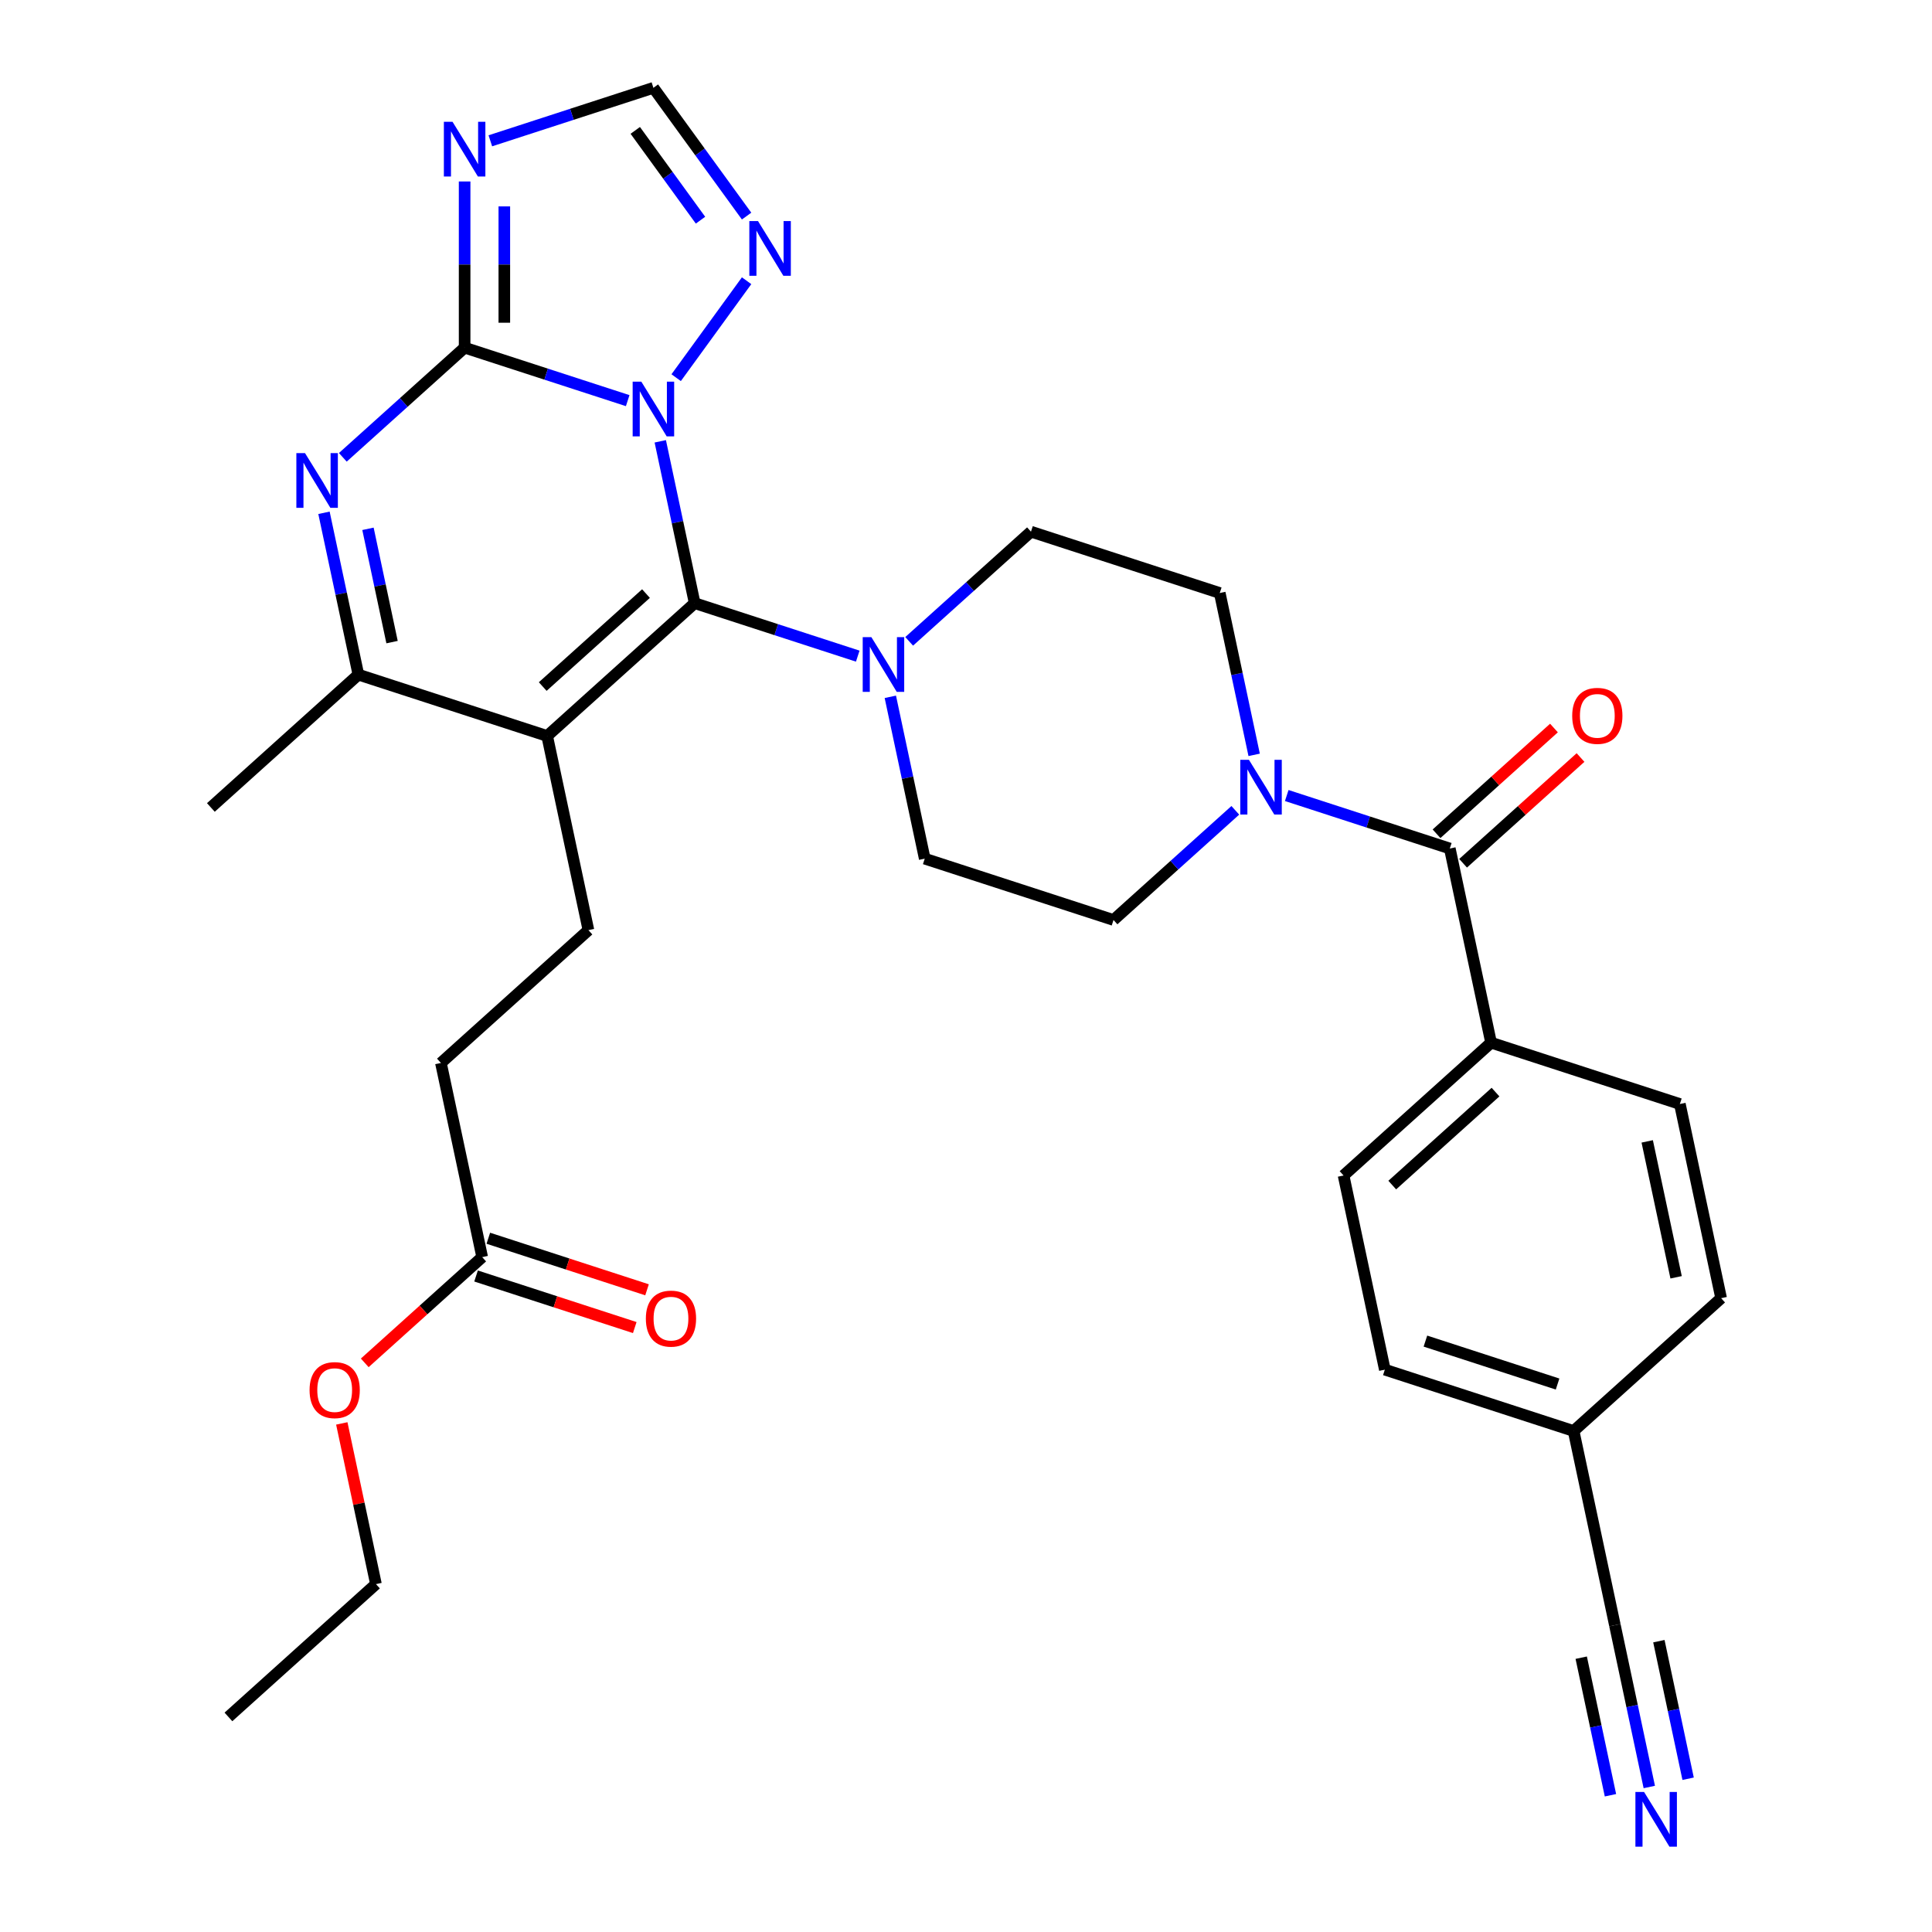<?xml version='1.0' encoding='iso-8859-1'?>
<svg version='1.1' baseProfile='full'
              xmlns='http://www.w3.org/2000/svg'
                      xmlns:rdkit='http://www.rdkit.org/xml'
                      xmlns:xlink='http://www.w3.org/1999/xlink'
                  xml:space='preserve'
width='1000px' height='1000px' viewBox='0 0 1000 1000'>
<!-- END OF HEADER -->
<rect style='opacity:1.0;fill:#FFFFFF;stroke:none' width='1000' height='1000' x='0' y='0'> </rect>
<path class='bond-0' d='M 460.833,360.67 L 469.736,402.555' style='fill:none;fill-rule:evenodd;stroke:#0000FF;stroke-width:6px;stroke-linecap:butt;stroke-linejoin:miter;stroke-opacity:1' />
<path class='bond-0' d='M 469.736,402.555 L 478.639,444.439' style='fill:none;fill-rule:evenodd;stroke:#000000;stroke-width:6px;stroke-linecap:butt;stroke-linejoin:miter;stroke-opacity:1' />
<path class='bond-1' d='M 470.586,331.959 L 502.108,303.576' style='fill:none;fill-rule:evenodd;stroke:#0000FF;stroke-width:6px;stroke-linecap:butt;stroke-linejoin:miter;stroke-opacity:1' />
<path class='bond-1' d='M 502.108,303.576 L 533.63,275.194' style='fill:none;fill-rule:evenodd;stroke:#000000;stroke-width:6px;stroke-linecap:butt;stroke-linejoin:miter;stroke-opacity:1' />
<path class='bond-2' d='M 443.969,339.617 L 401.766,325.905' style='fill:none;fill-rule:evenodd;stroke:#0000FF;stroke-width:6px;stroke-linecap:butt;stroke-linejoin:miter;stroke-opacity:1' />
<path class='bond-2' d='M 401.766,325.905 L 359.563,312.192' style='fill:none;fill-rule:evenodd;stroke:#000000;stroke-width:6px;stroke-linecap:butt;stroke-linejoin:miter;stroke-opacity:1' />
<path class='bond-3' d='M 478.639,444.439 L 576.352,476.188' style='fill:none;fill-rule:evenodd;stroke:#000000;stroke-width:6px;stroke-linecap:butt;stroke-linejoin:miter;stroke-opacity:1' />
<path class='bond-4' d='M 576.352,476.188 L 607.874,447.806' style='fill:none;fill-rule:evenodd;stroke:#000000;stroke-width:6px;stroke-linecap:butt;stroke-linejoin:miter;stroke-opacity:1' />
<path class='bond-4' d='M 607.874,447.806 L 639.396,419.423' style='fill:none;fill-rule:evenodd;stroke:#0000FF;stroke-width:6px;stroke-linecap:butt;stroke-linejoin:miter;stroke-opacity:1' />
<path class='bond-5' d='M 649.149,390.711 L 640.246,348.827' style='fill:none;fill-rule:evenodd;stroke:#0000FF;stroke-width:6px;stroke-linecap:butt;stroke-linejoin:miter;stroke-opacity:1' />
<path class='bond-5' d='M 640.246,348.827 L 631.344,306.943' style='fill:none;fill-rule:evenodd;stroke:#000000;stroke-width:6px;stroke-linecap:butt;stroke-linejoin:miter;stroke-opacity:1' />
<path class='bond-6' d='M 666.014,411.764 L 708.216,425.477' style='fill:none;fill-rule:evenodd;stroke:#0000FF;stroke-width:6px;stroke-linecap:butt;stroke-linejoin:miter;stroke-opacity:1' />
<path class='bond-6' d='M 708.216,425.477 L 750.419,439.189' style='fill:none;fill-rule:evenodd;stroke:#000000;stroke-width:6px;stroke-linecap:butt;stroke-linejoin:miter;stroke-opacity:1' />
<path class='bond-7' d='M 631.344,306.943 L 533.63,275.194' style='fill:none;fill-rule:evenodd;stroke:#000000;stroke-width:6px;stroke-linecap:butt;stroke-linejoin:miter;stroke-opacity:1' />
<path class='bond-8' d='M 757.294,446.824 L 787.686,419.459' style='fill:none;fill-rule:evenodd;stroke:#000000;stroke-width:6px;stroke-linecap:butt;stroke-linejoin:miter;stroke-opacity:1' />
<path class='bond-8' d='M 787.686,419.459 L 818.078,392.094' style='fill:none;fill-rule:evenodd;stroke:#FF0000;stroke-width:6px;stroke-linecap:butt;stroke-linejoin:miter;stroke-opacity:1' />
<path class='bond-8' d='M 743.544,431.554 L 773.936,404.189' style='fill:none;fill-rule:evenodd;stroke:#000000;stroke-width:6px;stroke-linecap:butt;stroke-linejoin:miter;stroke-opacity:1' />
<path class='bond-8' d='M 773.936,404.189 L 804.328,376.824' style='fill:none;fill-rule:evenodd;stroke:#FF0000;stroke-width:6px;stroke-linecap:butt;stroke-linejoin:miter;stroke-opacity:1' />
<path class='bond-9' d='M 750.419,439.189 L 771.78,539.686' style='fill:none;fill-rule:evenodd;stroke:#000000;stroke-width:6px;stroke-linecap:butt;stroke-linejoin:miter;stroke-opacity:1' />
<path class='bond-10' d='M 386.439,111.846 L 362.32,78.65' style='fill:none;fill-rule:evenodd;stroke:#0000FF;stroke-width:6px;stroke-linecap:butt;stroke-linejoin:miter;stroke-opacity:1' />
<path class='bond-10' d='M 362.32,78.65 L 338.202,45.455' style='fill:none;fill-rule:evenodd;stroke:#000000;stroke-width:6px;stroke-linecap:butt;stroke-linejoin:miter;stroke-opacity:1' />
<path class='bond-10' d='M 362.579,113.966 L 345.696,90.728' style='fill:none;fill-rule:evenodd;stroke:#0000FF;stroke-width:6px;stroke-linecap:butt;stroke-linejoin:miter;stroke-opacity:1' />
<path class='bond-10' d='M 345.696,90.728 L 328.814,67.491' style='fill:none;fill-rule:evenodd;stroke:#000000;stroke-width:6px;stroke-linecap:butt;stroke-linejoin:miter;stroke-opacity:1' />
<path class='bond-11' d='M 386.439,145.303 L 349.981,195.484' style='fill:none;fill-rule:evenodd;stroke:#0000FF;stroke-width:6px;stroke-linecap:butt;stroke-linejoin:miter;stroke-opacity:1' />
<path class='bond-12' d='M 338.202,45.455 L 295.999,59.167' style='fill:none;fill-rule:evenodd;stroke:#000000;stroke-width:6px;stroke-linecap:butt;stroke-linejoin:miter;stroke-opacity:1' />
<path class='bond-12' d='M 295.999,59.167 L 253.797,72.879' style='fill:none;fill-rule:evenodd;stroke:#0000FF;stroke-width:6px;stroke-linecap:butt;stroke-linejoin:miter;stroke-opacity:1' />
<path class='bond-13' d='M 240.488,93.932 L 240.488,136.939' style='fill:none;fill-rule:evenodd;stroke:#0000FF;stroke-width:6px;stroke-linecap:butt;stroke-linejoin:miter;stroke-opacity:1' />
<path class='bond-13' d='M 240.488,136.939 L 240.488,179.946' style='fill:none;fill-rule:evenodd;stroke:#000000;stroke-width:6px;stroke-linecap:butt;stroke-linejoin:miter;stroke-opacity:1' />
<path class='bond-13' d='M 261.037,106.834 L 261.037,136.939' style='fill:none;fill-rule:evenodd;stroke:#0000FF;stroke-width:6px;stroke-linecap:butt;stroke-linejoin:miter;stroke-opacity:1' />
<path class='bond-13' d='M 261.037,136.939 L 261.037,167.044' style='fill:none;fill-rule:evenodd;stroke:#000000;stroke-width:6px;stroke-linecap:butt;stroke-linejoin:miter;stroke-opacity:1' />
<path class='bond-14' d='M 240.488,179.946 L 282.691,193.659' style='fill:none;fill-rule:evenodd;stroke:#000000;stroke-width:6px;stroke-linecap:butt;stroke-linejoin:miter;stroke-opacity:1' />
<path class='bond-14' d='M 282.691,193.659 L 324.894,207.371' style='fill:none;fill-rule:evenodd;stroke:#0000FF;stroke-width:6px;stroke-linecap:butt;stroke-linejoin:miter;stroke-opacity:1' />
<path class='bond-15' d='M 240.488,179.946 L 208.966,208.329' style='fill:none;fill-rule:evenodd;stroke:#000000;stroke-width:6px;stroke-linecap:butt;stroke-linejoin:miter;stroke-opacity:1' />
<path class='bond-15' d='M 208.966,208.329 L 177.444,236.711' style='fill:none;fill-rule:evenodd;stroke:#0000FF;stroke-width:6px;stroke-linecap:butt;stroke-linejoin:miter;stroke-opacity:1' />
<path class='bond-16' d='M 341.758,228.424 L 350.661,270.308' style='fill:none;fill-rule:evenodd;stroke:#0000FF;stroke-width:6px;stroke-linecap:butt;stroke-linejoin:miter;stroke-opacity:1' />
<path class='bond-16' d='M 350.661,270.308 L 359.563,312.192' style='fill:none;fill-rule:evenodd;stroke:#000000;stroke-width:6px;stroke-linecap:butt;stroke-linejoin:miter;stroke-opacity:1' />
<path class='bond-17' d='M 167.692,265.423 L 176.594,307.307' style='fill:none;fill-rule:evenodd;stroke:#0000FF;stroke-width:6px;stroke-linecap:butt;stroke-linejoin:miter;stroke-opacity:1' />
<path class='bond-17' d='M 176.594,307.307 L 185.497,349.191' style='fill:none;fill-rule:evenodd;stroke:#000000;stroke-width:6px;stroke-linecap:butt;stroke-linejoin:miter;stroke-opacity:1' />
<path class='bond-17' d='M 190.462,273.716 L 196.694,303.035' style='fill:none;fill-rule:evenodd;stroke:#0000FF;stroke-width:6px;stroke-linecap:butt;stroke-linejoin:miter;stroke-opacity:1' />
<path class='bond-17' d='M 196.694,303.035 L 202.926,332.354' style='fill:none;fill-rule:evenodd;stroke:#000000;stroke-width:6px;stroke-linecap:butt;stroke-linejoin:miter;stroke-opacity:1' />
<path class='bond-18' d='M 185.497,349.191 L 283.211,380.941' style='fill:none;fill-rule:evenodd;stroke:#000000;stroke-width:6px;stroke-linecap:butt;stroke-linejoin:miter;stroke-opacity:1' />
<path class='bond-19' d='M 185.497,349.191 L 109.145,417.94' style='fill:none;fill-rule:evenodd;stroke:#000000;stroke-width:6px;stroke-linecap:butt;stroke-linejoin:miter;stroke-opacity:1' />
<path class='bond-20' d='M 283.211,380.941 L 359.563,312.192' style='fill:none;fill-rule:evenodd;stroke:#000000;stroke-width:6px;stroke-linecap:butt;stroke-linejoin:miter;stroke-opacity:1' />
<path class='bond-20' d='M 280.914,355.358 L 334.361,307.234' style='fill:none;fill-rule:evenodd;stroke:#000000;stroke-width:6px;stroke-linecap:butt;stroke-linejoin:miter;stroke-opacity:1' />
<path class='bond-21' d='M 283.211,380.941 L 304.572,481.438' style='fill:none;fill-rule:evenodd;stroke:#000000;stroke-width:6px;stroke-linecap:butt;stroke-linejoin:miter;stroke-opacity:1' />
<path class='bond-22' d='M 228.22,550.186 L 304.572,481.438' style='fill:none;fill-rule:evenodd;stroke:#000000;stroke-width:6px;stroke-linecap:butt;stroke-linejoin:miter;stroke-opacity:1' />
<path class='bond-23' d='M 228.22,550.186 L 249.581,650.683' style='fill:none;fill-rule:evenodd;stroke:#000000;stroke-width:6px;stroke-linecap:butt;stroke-linejoin:miter;stroke-opacity:1' />
<path class='bond-24' d='M 249.581,650.683 L 219.189,678.048' style='fill:none;fill-rule:evenodd;stroke:#000000;stroke-width:6px;stroke-linecap:butt;stroke-linejoin:miter;stroke-opacity:1' />
<path class='bond-24' d='M 219.189,678.048 L 188.797,705.413' style='fill:none;fill-rule:evenodd;stroke:#FF0000;stroke-width:6px;stroke-linecap:butt;stroke-linejoin:miter;stroke-opacity:1' />
<path class='bond-25' d='M 246.406,660.455 L 287.479,673.8' style='fill:none;fill-rule:evenodd;stroke:#000000;stroke-width:6px;stroke-linecap:butt;stroke-linejoin:miter;stroke-opacity:1' />
<path class='bond-25' d='M 287.479,673.8 L 328.552,687.145' style='fill:none;fill-rule:evenodd;stroke:#FF0000;stroke-width:6px;stroke-linecap:butt;stroke-linejoin:miter;stroke-opacity:1' />
<path class='bond-25' d='M 252.756,640.912 L 293.829,654.257' style='fill:none;fill-rule:evenodd;stroke:#000000;stroke-width:6px;stroke-linecap:butt;stroke-linejoin:miter;stroke-opacity:1' />
<path class='bond-25' d='M 293.829,654.257 L 334.901,667.602' style='fill:none;fill-rule:evenodd;stroke:#FF0000;stroke-width:6px;stroke-linecap:butt;stroke-linejoin:miter;stroke-opacity:1' />
<path class='bond-26' d='M 176.912,736.76 L 185.751,778.344' style='fill:none;fill-rule:evenodd;stroke:#FF0000;stroke-width:6px;stroke-linecap:butt;stroke-linejoin:miter;stroke-opacity:1' />
<path class='bond-26' d='M 185.751,778.344 L 194.59,819.928' style='fill:none;fill-rule:evenodd;stroke:#000000;stroke-width:6px;stroke-linecap:butt;stroke-linejoin:miter;stroke-opacity:1' />
<path class='bond-27' d='M 194.59,819.928 L 118.238,888.677' style='fill:none;fill-rule:evenodd;stroke:#000000;stroke-width:6px;stroke-linecap:butt;stroke-linejoin:miter;stroke-opacity:1' />
<path class='bond-28' d='M 771.78,539.686 L 695.428,608.434' style='fill:none;fill-rule:evenodd;stroke:#000000;stroke-width:6px;stroke-linecap:butt;stroke-linejoin:miter;stroke-opacity:1' />
<path class='bond-28' d='M 774.077,565.269 L 720.63,613.393' style='fill:none;fill-rule:evenodd;stroke:#000000;stroke-width:6px;stroke-linecap:butt;stroke-linejoin:miter;stroke-opacity:1' />
<path class='bond-29' d='M 771.78,539.686 L 869.494,571.435' style='fill:none;fill-rule:evenodd;stroke:#000000;stroke-width:6px;stroke-linecap:butt;stroke-linejoin:miter;stroke-opacity:1' />
<path class='bond-30' d='M 695.428,608.434 L 716.789,708.932' style='fill:none;fill-rule:evenodd;stroke:#000000;stroke-width:6px;stroke-linecap:butt;stroke-linejoin:miter;stroke-opacity:1' />
<path class='bond-31' d='M 869.494,571.435 L 890.855,671.933' style='fill:none;fill-rule:evenodd;stroke:#000000;stroke-width:6px;stroke-linecap:butt;stroke-linejoin:miter;stroke-opacity:1' />
<path class='bond-31' d='M 852.599,590.782 L 867.552,661.13' style='fill:none;fill-rule:evenodd;stroke:#000000;stroke-width:6px;stroke-linecap:butt;stroke-linejoin:miter;stroke-opacity:1' />
<path class='bond-32' d='M 716.789,708.932 L 814.503,740.681' style='fill:none;fill-rule:evenodd;stroke:#000000;stroke-width:6px;stroke-linecap:butt;stroke-linejoin:miter;stroke-opacity:1' />
<path class='bond-32' d='M 737.796,694.151 L 806.196,716.376' style='fill:none;fill-rule:evenodd;stroke:#000000;stroke-width:6px;stroke-linecap:butt;stroke-linejoin:miter;stroke-opacity:1' />
<path class='bond-33' d='M 890.855,671.933 L 814.503,740.681' style='fill:none;fill-rule:evenodd;stroke:#000000;stroke-width:6px;stroke-linecap:butt;stroke-linejoin:miter;stroke-opacity:1' />
<path class='bond-34' d='M 814.503,740.681 L 835.864,841.178' style='fill:none;fill-rule:evenodd;stroke:#000000;stroke-width:6px;stroke-linecap:butt;stroke-linejoin:miter;stroke-opacity:1' />
<path class='bond-35' d='M 835.864,841.178 L 844.767,883.062' style='fill:none;fill-rule:evenodd;stroke:#000000;stroke-width:6px;stroke-linecap:butt;stroke-linejoin:miter;stroke-opacity:1' />
<path class='bond-35' d='M 844.767,883.062 L 853.67,924.947' style='fill:none;fill-rule:evenodd;stroke:#0000FF;stroke-width:6px;stroke-linecap:butt;stroke-linejoin:miter;stroke-opacity:1' />
<path class='bond-35' d='M 818.436,858.016 L 826.003,893.617' style='fill:none;fill-rule:evenodd;stroke:#000000;stroke-width:6px;stroke-linecap:butt;stroke-linejoin:miter;stroke-opacity:1' />
<path class='bond-35' d='M 826.003,893.617 L 833.57,929.219' style='fill:none;fill-rule:evenodd;stroke:#0000FF;stroke-width:6px;stroke-linecap:butt;stroke-linejoin:miter;stroke-opacity:1' />
<path class='bond-35' d='M 858.634,849.471 L 866.202,885.073' style='fill:none;fill-rule:evenodd;stroke:#000000;stroke-width:6px;stroke-linecap:butt;stroke-linejoin:miter;stroke-opacity:1' />
<path class='bond-35' d='M 866.202,885.073 L 873.769,920.674' style='fill:none;fill-rule:evenodd;stroke:#0000FF;stroke-width:6px;stroke-linecap:butt;stroke-linejoin:miter;stroke-opacity:1' />
<path  class='atom-0' d='M 451.017 329.782
L 460.297 344.782
Q 461.217 346.262, 462.697 348.942
Q 464.177 351.622, 464.257 351.782
L 464.257 329.782
L 468.017 329.782
L 468.017 358.102
L 464.137 358.102
L 454.177 341.702
Q 453.017 339.782, 451.777 337.582
Q 450.577 335.382, 450.217 334.702
L 450.217 358.102
L 446.537 358.102
L 446.537 329.782
L 451.017 329.782
' fill='#0000FF'/>
<path  class='atom-3' d='M 646.445 393.28
L 655.725 408.28
Q 656.645 409.76, 658.125 412.44
Q 659.605 415.12, 659.685 415.28
L 659.685 393.28
L 663.445 393.28
L 663.445 421.6
L 659.565 421.6
L 649.605 405.2
Q 648.445 403.28, 647.205 401.08
Q 646.005 398.88, 645.645 398.2
L 645.645 421.6
L 641.965 421.6
L 641.965 393.28
L 646.445 393.28
' fill='#0000FF'/>
<path  class='atom-7' d='M 813.771 370.521
Q 813.771 363.721, 817.131 359.921
Q 820.491 356.121, 826.771 356.121
Q 833.051 356.121, 836.411 359.921
Q 839.771 363.721, 839.771 370.521
Q 839.771 377.401, 836.371 381.321
Q 832.971 385.201, 826.771 385.201
Q 820.531 385.201, 817.131 381.321
Q 813.771 377.441, 813.771 370.521
M 826.771 382.001
Q 831.091 382.001, 833.411 379.121
Q 835.771 376.201, 835.771 370.521
Q 835.771 364.961, 833.411 362.161
Q 831.091 359.321, 826.771 359.321
Q 822.451 359.321, 820.091 362.121
Q 817.771 364.921, 817.771 370.521
Q 817.771 376.241, 820.091 379.121
Q 822.451 382.001, 826.771 382.001
' fill='#FF0000'/>
<path  class='atom-8' d='M 392.333 114.415
L 401.613 129.415
Q 402.533 130.895, 404.013 133.575
Q 405.493 136.255, 405.573 136.415
L 405.573 114.415
L 409.333 114.415
L 409.333 142.735
L 405.453 142.735
L 395.493 126.335
Q 394.333 124.415, 393.093 122.215
Q 391.893 120.015, 391.533 119.335
L 391.533 142.735
L 387.853 142.735
L 387.853 114.415
L 392.333 114.415
' fill='#0000FF'/>
<path  class='atom-10' d='M 234.228 63.044
L 243.508 78.044
Q 244.428 79.524, 245.908 82.204
Q 247.388 84.884, 247.468 85.044
L 247.468 63.044
L 251.228 63.044
L 251.228 91.364
L 247.348 91.364
L 237.388 74.964
Q 236.228 73.044, 234.988 70.844
Q 233.788 68.644, 233.428 67.964
L 233.428 91.364
L 229.748 91.364
L 229.748 63.044
L 234.228 63.044
' fill='#0000FF'/>
<path  class='atom-12' d='M 331.942 197.535
L 341.222 212.535
Q 342.142 214.015, 343.622 216.695
Q 345.102 219.375, 345.182 219.535
L 345.182 197.535
L 348.942 197.535
L 348.942 225.855
L 345.062 225.855
L 335.102 209.455
Q 333.942 207.535, 332.702 205.335
Q 331.502 203.135, 331.142 202.455
L 331.142 225.855
L 327.462 225.855
L 327.462 197.535
L 331.942 197.535
' fill='#0000FF'/>
<path  class='atom-13' d='M 157.876 234.534
L 167.156 249.534
Q 168.076 251.014, 169.556 253.694
Q 171.036 256.374, 171.116 256.534
L 171.116 234.534
L 174.876 234.534
L 174.876 262.854
L 170.996 262.854
L 161.036 246.454
Q 159.876 244.534, 158.636 242.334
Q 157.436 240.134, 157.076 239.454
L 157.076 262.854
L 153.396 262.854
L 153.396 234.534
L 157.876 234.534
' fill='#0000FF'/>
<path  class='atom-20' d='M 160.229 719.511
Q 160.229 712.711, 163.589 708.911
Q 166.949 705.111, 173.229 705.111
Q 179.509 705.111, 182.869 708.911
Q 186.229 712.711, 186.229 719.511
Q 186.229 726.391, 182.829 730.311
Q 179.429 734.191, 173.229 734.191
Q 166.989 734.191, 163.589 730.311
Q 160.229 726.431, 160.229 719.511
M 173.229 730.991
Q 177.549 730.991, 179.869 728.111
Q 182.229 725.191, 182.229 719.511
Q 182.229 713.951, 179.869 711.151
Q 177.549 708.311, 173.229 708.311
Q 168.909 708.311, 166.549 711.111
Q 164.229 713.911, 164.229 719.511
Q 164.229 725.231, 166.549 728.111
Q 168.909 730.991, 173.229 730.991
' fill='#FF0000'/>
<path  class='atom-21' d='M 334.295 682.512
Q 334.295 675.712, 337.655 671.912
Q 341.015 668.112, 347.295 668.112
Q 353.575 668.112, 356.935 671.912
Q 360.295 675.712, 360.295 682.512
Q 360.295 689.392, 356.895 693.312
Q 353.495 697.192, 347.295 697.192
Q 341.055 697.192, 337.655 693.312
Q 334.295 689.432, 334.295 682.512
M 347.295 693.992
Q 351.615 693.992, 353.935 691.112
Q 356.295 688.192, 356.295 682.512
Q 356.295 676.952, 353.935 674.152
Q 351.615 671.312, 347.295 671.312
Q 342.975 671.312, 340.615 674.112
Q 338.295 676.912, 338.295 682.512
Q 338.295 688.232, 340.615 691.112
Q 342.975 693.992, 347.295 693.992
' fill='#FF0000'/>
<path  class='atom-32' d='M 850.966 927.515
L 860.246 942.515
Q 861.166 943.995, 862.646 946.675
Q 864.126 949.355, 864.206 949.515
L 864.206 927.515
L 867.966 927.515
L 867.966 955.835
L 864.086 955.835
L 854.126 939.435
Q 852.966 937.515, 851.726 935.315
Q 850.526 933.115, 850.166 932.435
L 850.166 955.835
L 846.486 955.835
L 846.486 927.515
L 850.966 927.515
' fill='#0000FF'/>
</svg>
